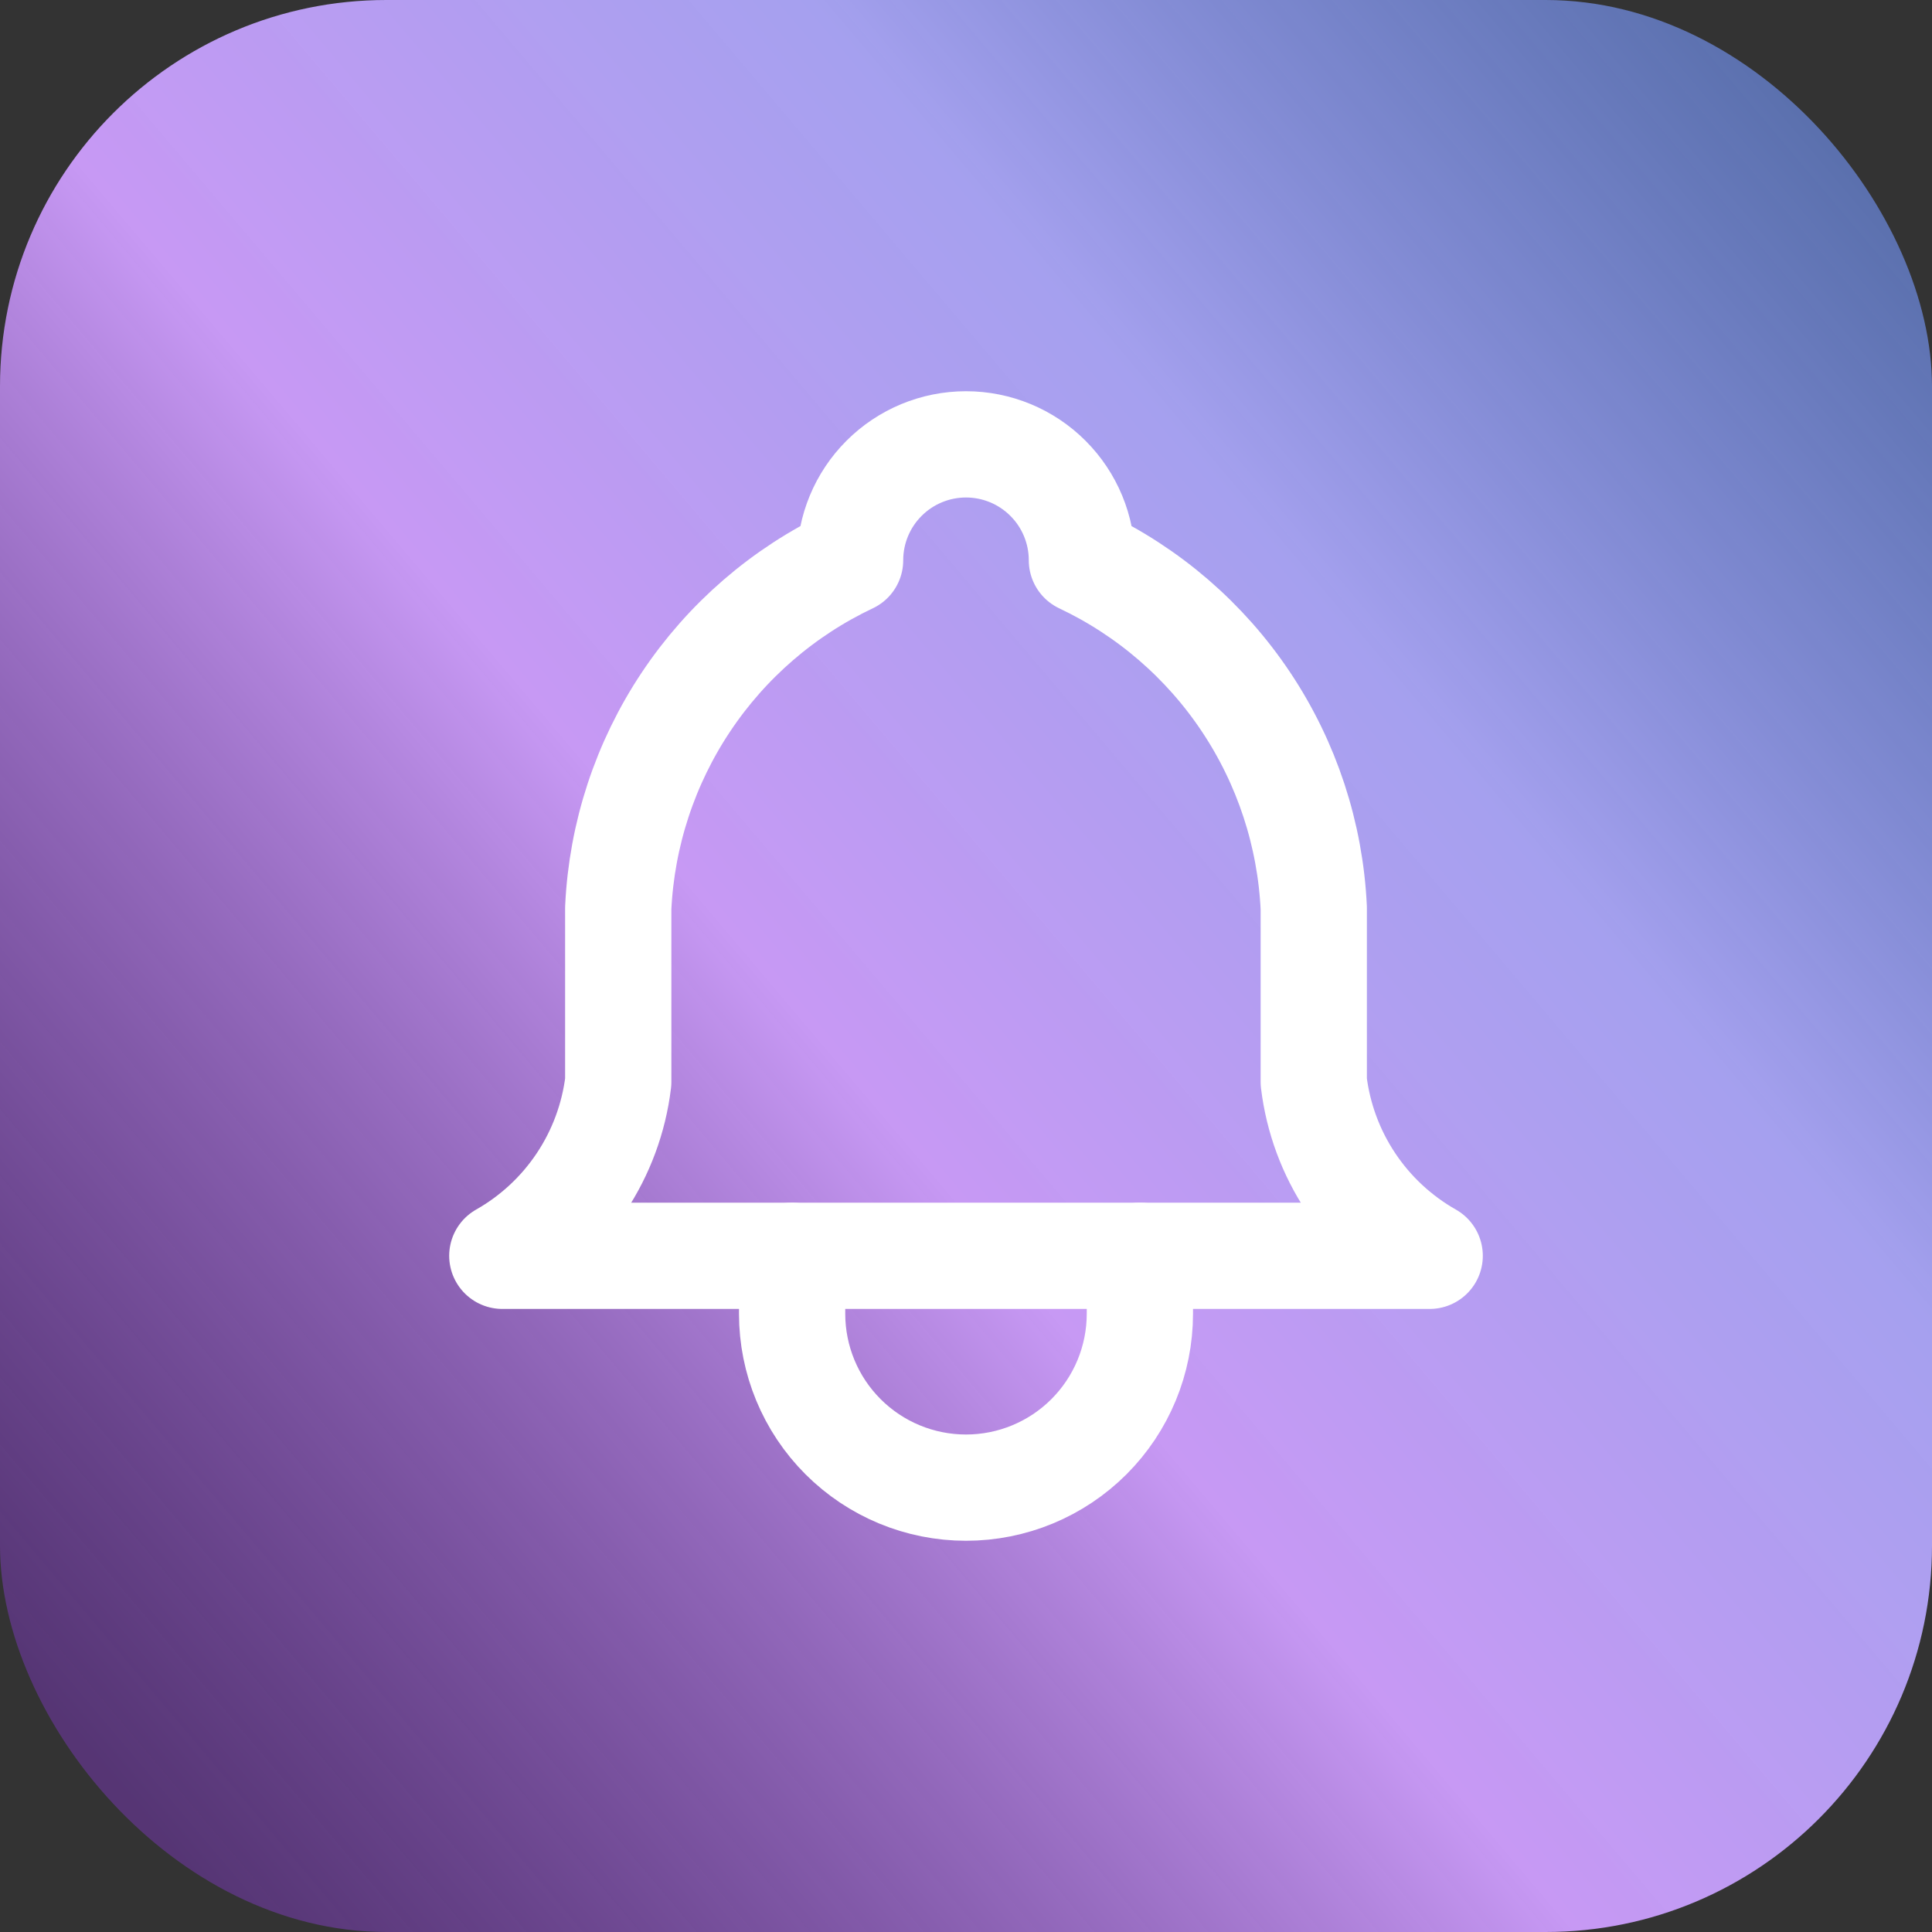 <svg width="50" height="50" viewBox="0 0 50 50" fill="none" xmlns="http://www.w3.org/2000/svg">
<rect x="0" y="0" width="50" height="50" fill="#333333" stroke="none"/>
<rect width="50" height="50" rx="10" fill="url(#paint0_linear_3667_41879)"/>
<path d="M22 14.5C22 13.704 22.316 12.941 22.879 12.379C23.441 11.816 24.204 11.5 25 11.5C25.796 11.5 26.559 11.816 27.121 12.379C27.684 12.941 28 13.704 28 14.5C29.723 15.315 31.191 16.582 32.248 18.168C33.305 19.753 33.911 21.597 34 23.5V28C34.113 28.933 34.443 29.826 34.964 30.607C35.485 31.389 36.183 32.037 37 32.5H13C13.817 32.037 14.515 31.389 15.036 30.607C15.557 29.826 15.887 28.933 16 28V23.5C16.089 21.597 16.695 19.753 17.752 18.168C18.809 16.582 20.277 15.315 22 14.5" stroke="white" stroke-width="2.75" stroke-linecap="round" stroke-linejoin="round"/>
<path d="M20.5 32.5V34C20.5 35.194 20.974 36.338 21.818 37.182C22.662 38.026 23.806 38.5 25 38.5C26.194 38.5 27.338 38.026 28.182 37.182C29.026 36.338 29.5 35.194 29.5 34V32.5" stroke="white" stroke-width="2.75" stroke-linecap="round" stroke-linejoin="round"/>
<defs>
<linearGradient id="paint0_linear_3667_41879" x1="-0.127" y1="42.38" x2="53.454" y2="-2.977" gradientUnits="userSpaceOnUse">
<stop stop-color="#7438AD" stop-opacity="0.54"/>
<stop offset="0.375" stop-color="#C799F4"/>
<stop offset="0.62" stop-color="#AFAAFF" stop-opacity="0.92"/>
<stop offset="1" stop-color="#5890FF" stop-opacity="0.44"/>
</linearGradient>
</defs>
</svg>
